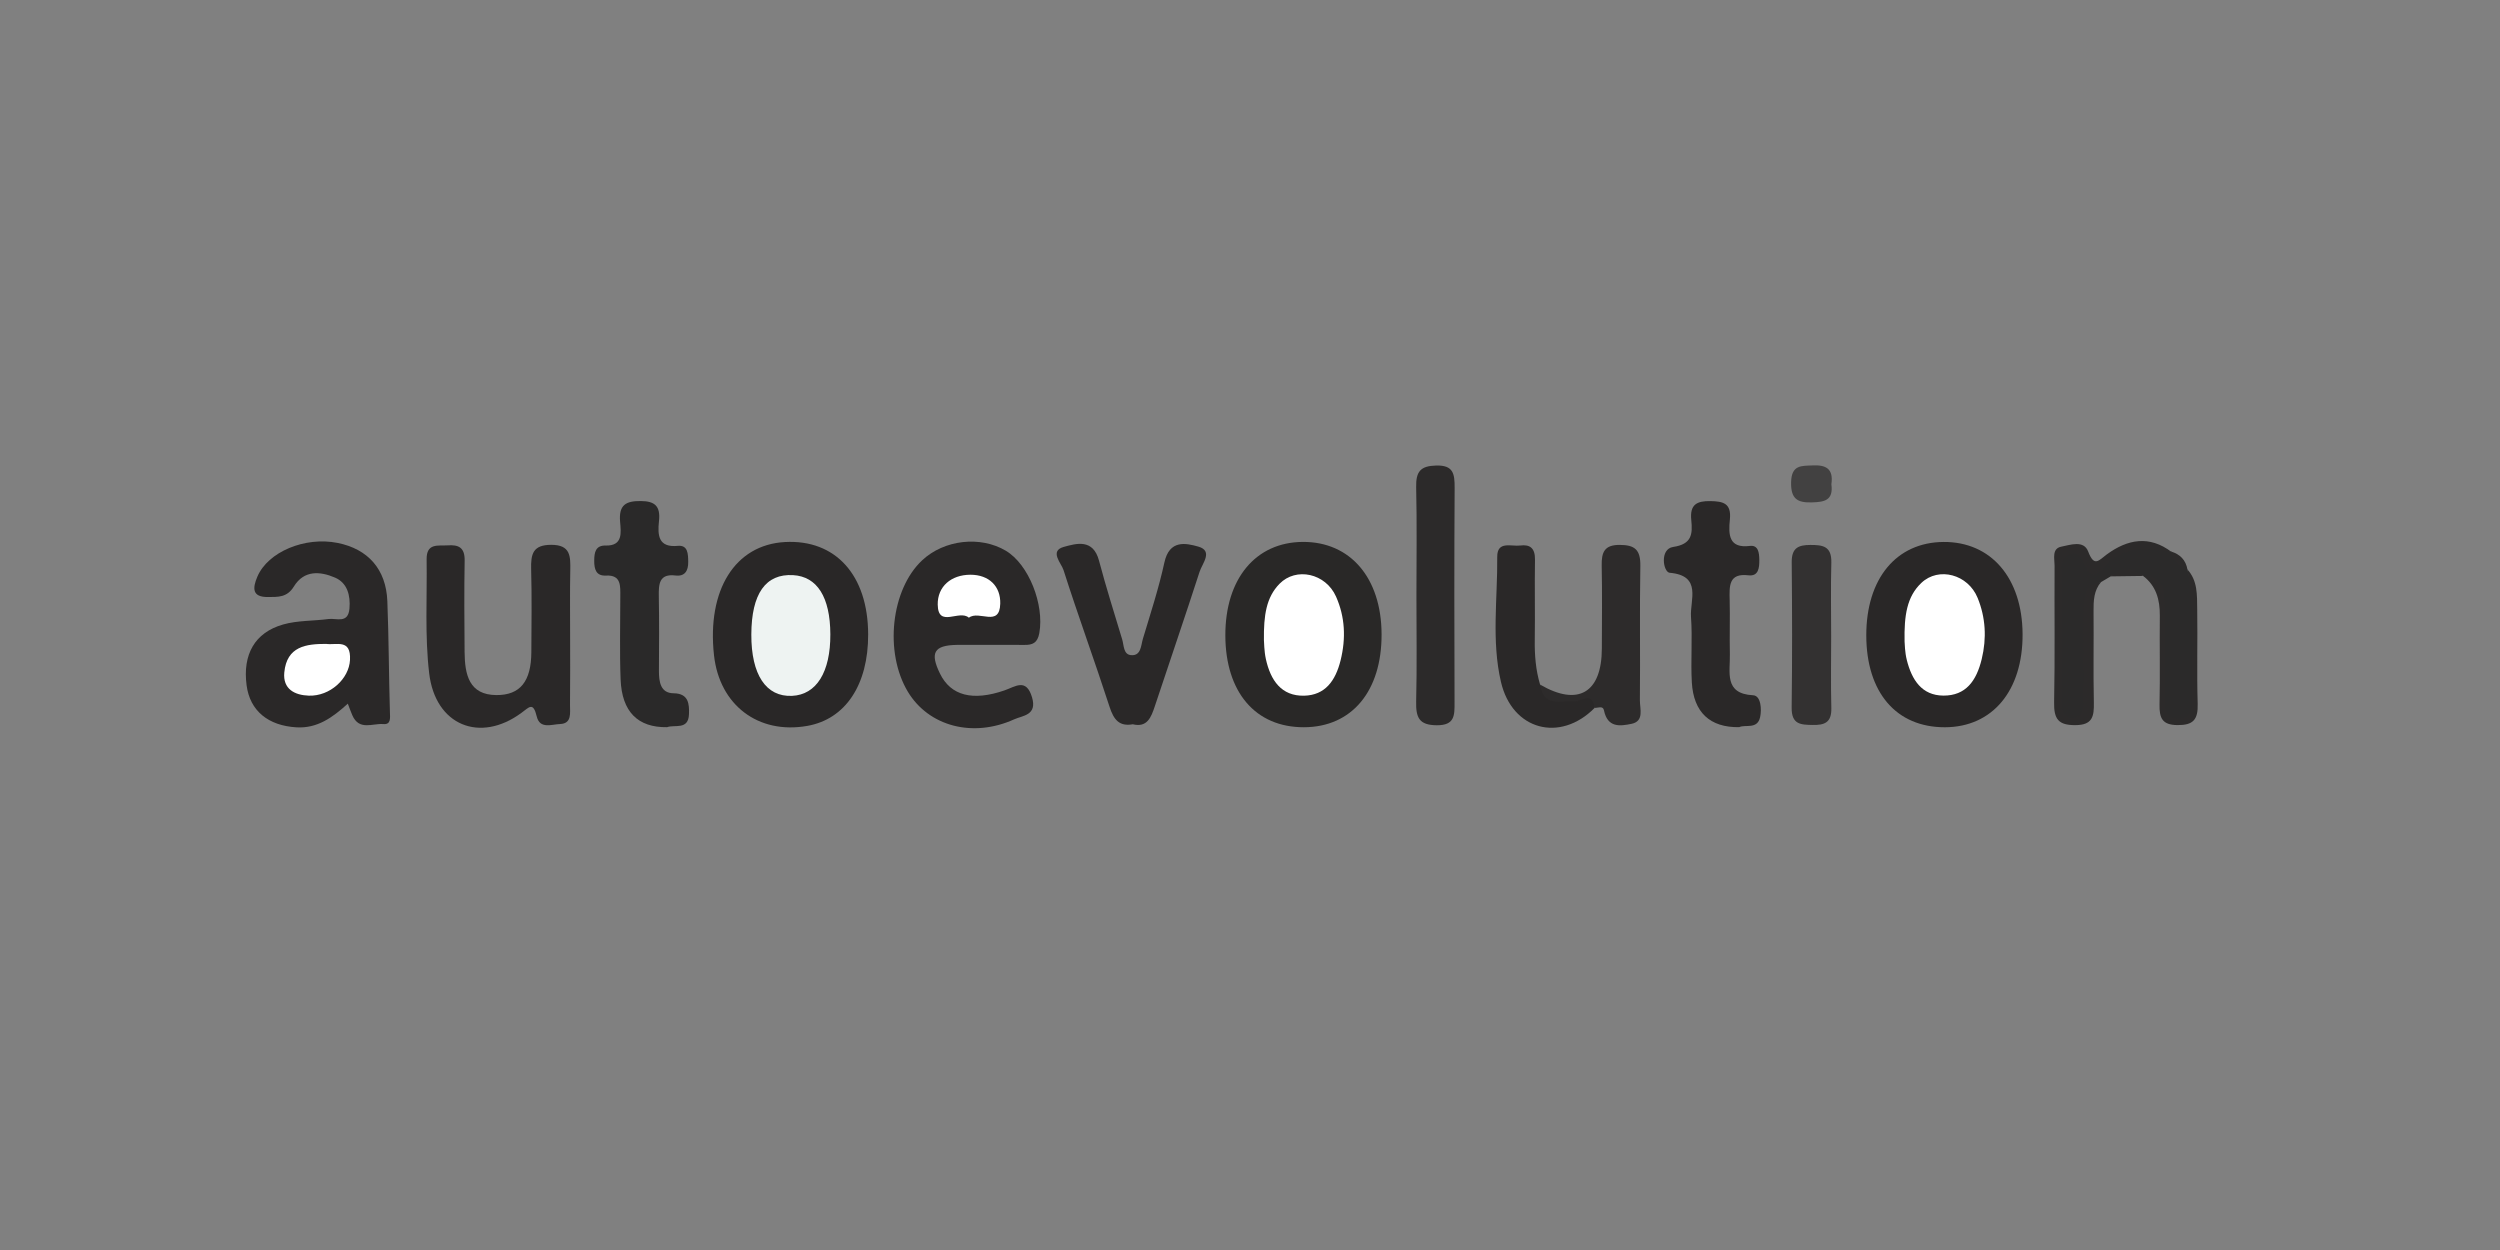 <svg viewBox="0 0 3000 1500" xmlns="http://www.w3.org/2000/svg" data-sanitized-data-name="图层 1" data-name="图层 1" id="图层_1"><rect x="0" y="0" width="3000" height="1500" fill="#808080" stroke="none"/><defs><style>.cls-1{fill:#2a2828;}.cls-2{fill:#292727;}.cls-3{fill:#292827;}.cls-4{fill:#2a2929;}.cls-5{fill:#2c2a2a;}.cls-6{fill:#2b2a2a;}.cls-7{fill:#333131;}.cls-8{fill:#2d2b2b;}.cls-9{fill:#424141;}.cls-10{fill:#fff;}.cls-11{fill:#eef3f2;}</style></defs><title>20230524-131216</title><path d="M417.37,844.37c-18.37,16.77-36.73,29.89-61.58,28.44-33.89-2-55.87-19.72-59.89-50.54-4.79-36.84,9.7-63.1,43.72-72.86,17.46-5,36.4-4.14,54.6-6.59,9.45-1.27,23.5,6,25.13-12.47,1.4-15.93-2.64-30.91-17.29-37.21-17.78-7.65-37.17-9.27-49.41,10.67-8.19,13.36-19.08,12.51-31,12.63-19.1.21-18.8-10.38-12.79-24.48,12.64-29.67,57-48.31,96.25-40.45,36.55,7.31,58.19,31.57,59.71,69.8,1.77,44.41,1.76,88.89,3.1,133.32.23,7.52,1.24,15-7.95,14.26-12.85-1.11-29,8.36-37.23-10.71C421,854.24,419.61,850.17,417.37,844.37Z" class="cls-1"></path><path d="M1183.71,773.88c-11.92,0-23.85-.16-35.76,0-27.18.5-32.26,9.45-19.87,34.65,12.87,26.19,39,33.18,77.36,19.92,13-4.5,26-15.11,33,8.31,6.44,21.73-11.29,21.84-21.49,26.46-49.61,22.5-102.49,8.29-127.43-33-28.58-47.37-20.38-122.89,17.16-157.94,26.41-24.65,69.75-29.57,100.34-11.38,27.44,16.33,46.31,64.4,40.17,98.76-2.17,12.16-8.35,14.34-17.93,14.24C1214.06,773.75,1198.89,773.87,1183.71,773.88Z" class="cls-1"></path><path d="M1041.79,761.25c.15,60.58-27.22,101.72-73.07,109.83C910,881.47,863.37,846.18,856.8,786.29,848.21,708,882,653.86,941.71,650.45,1002.62,647,1041.62,690.15,1041.79,761.25Z" class="cls-2"></path><path d="M1657.9,761c.26,68.39-35.69,111.51-93.12,111.69-58.15.18-94.22-42-94.36-110.24-.13-67.88,36.29-111.83,93-112.16C1620.42,650,1657.65,693.59,1657.9,761Z" class="cls-3"></path><path d="M2239.54,762.57c-.12-68.14,36-111.87,92.76-112.22,57-.34,94.44,43.32,94.79,110.58.36,67.87-36.18,111.67-93.23,111.78C2275.52,872.81,2239.67,831,2239.54,762.57Z" class="cls-2"></path><path d="M684.14,763.45c0,27.4.22,54.79-.13,82.19-.12,9.68,2.64,22.7-12.08,23.21-9.89.34-24.09,6.42-27.83-9.06-4.29-17.79-8.82-11.42-18.38-4.36C576,892.14,522.36,870.48,515,807.91c-5.3-45-2.41-91.1-3.05-136.71-.27-19.94,13.92-16,25.33-16.77,12.67-.89,20.59,2.25,20.3,18.4-.65,36.51-.36,73-.07,109.58.23,27.19,5.34,51.47,38.1,51.69,28.63.19,41.81-16.5,42-51.39.14-33.1.68-66.23-.23-99.3-.51-18.7,2.07-29.6,24.09-29.62,23.39,0,23.15,13.72,22.85,30.9C683.8,710.93,684.15,737.19,684.14,763.45Z" class="cls-1"></path><path d="M1359.36,869.13c-16.23,2.92-22.89-5.51-27.89-20.94-17.82-55-37.72-109.17-55.28-164.21-2.55-8-17.3-22.89.47-27.74,14.72-4,35.08-10.24,42.17,16.61,8.4,31.79,18.37,63.11,27.83,94.58,2.16,7.2,1.29,18.07,10.79,18.77,11.89.88,11.65-11.57,14-19.54,9.13-30.39,19.06-60.65,25.81-91.66,6-27.61,25.8-23.31,40.7-19.08,18.19,5.17,4.75,20.26,1.58,30.07-17.42,53.89-35.82,107.42-53.64,161.17C1381.39,860.88,1376.58,873.37,1359.36,869.13Z" class="cls-1"></path><path d="M800.55,872.62c-35.16.57-54.32-18.52-55.82-57.34-1.29-33-.34-66.14-.36-99.22,0-12.76,1.37-26.32-17.16-25.37-11.81.61-14.19-7.41-14.14-17.8,0-10.13,1.71-18.56,13.75-18.25,20.82.53,18.41-15.45,17.29-28.59-1.73-20.39,7.15-24.91,24.73-24.81,17,.09,23.89,6.12,21.95,23.94-1.9,17.44-.65,32.1,22.52,29.85,12.24-1.19,12.4,9.53,12.56,19.06.19,11.15-4.27,17.86-15.29,16.51-19.52-2.39-20.29,10-20,25.23.54,29.65.31,59.31.15,89-.08,13.62,2,27,17.66,27.11,18.07.18,18.82,13,18.39,25.15C826.07,876.48,809.52,869.18,800.55,872.62Z" class="cls-4"></path><path d="M2087.05,872.6c-35.18.55-54.79-17.85-56.85-53.75-1.49-26.1.91-52.47-1-78.51-1.44-20.12,13.68-49.57-25.54-53-7.86-.68-12.29-28.58,4.12-31,22.45-3.31,23.47-15.31,21.75-32.25-1.92-18.85,6.8-23,22.89-22.77,15.17.27,25.46,2.38,23.44,22.09-1.86,18.23-1.4,34.87,24,31.7,10.14-1.27,11.22,8.31,11.32,16.72.12,9.74-1,20-13.1,18.54-23.7-2.82-22.9,12.72-22.47,29.71.55,21.62-.26,43.28.24,64.9s-7.38,47.52,27.9,49.34c9.52.49,10.41,17.12,8.38,26.31C2108.84,875.72,2094.12,869,2087.05,872.6Z" class="cls-1"></path><path d="M1699.72,714.9c0-43.36.69-86.74-.32-130.08-.44-19,5.16-25.68,23.91-26.19,20.67-.56,22.35,9.71,22.25,26.92-.53,85.58-.4,171.17-.11,256.76.06,16,.5,28.1-21.29,28-21.29-.12-25.24-9.19-24.77-28.72C1700.43,799.37,1699.71,757.13,1699.72,714.9Z" class="cls-5"></path><path d="M2532.86,691.64l-11.6,6.86c-17.09,7.48-14.28,23.71-14.49,38-.51,34.18-.07,68.37-.23,102.55-.07,14.7-1.37,27.52-20.5,27-19.76-.57-15-15.53-15.05-27-.36-51.28-.28-102.56,0-153.84.05-8.58-3.48-20.37,7.33-23.7,10-3.08,20.94-4.19,26.2,11.31,4.32,12.77,14,8.55,20.54,1.59,24.23-25.64,51.71-24.27,80.84-12.15l-.65-.53c6.25,7.65,13.69,14.1,19.79,21.9l-.31-.57c17.73,55.76,5.83,113.23,8.52,169.85.75,15.74-12.34,12.19-21.59,12.94-12.78,1.05-17.09-5.62-17-18.4.26-38.86-.11-77.73.19-116.59.14-18.64-4-33.87-23.09-39.83l.08,0C2558.75,685.66,2545.76,684.85,2532.86,691.64Z" class="cls-6"></path><path d="M2197.4,764.15c0,28.5-.53,57,.2,85.5.46,17.64-8.39,20.57-22.39,20.31s-25.5-.3-25.23-20.92c.76-58.13.62-116.28.07-174.42-.16-17.57,8.48-20.64,22.43-20.68,14.51,0,25.68,1.18,25.12,21.3C2196.79,704.85,2197.39,734.51,2197.4,764.15Z" class="cls-7"></path><path d="M1913.57,849.48c-41.57,42-99,26.68-112.43-31.19-11.49-49.36-4-100-4.46-150-.17-19.67,17-12.26,27.6-13.67,11.9-1.57,17.93,3.31,17.7,17.09-.53,32,.22,63.94-.26,95.89-.28,18.41,1.14,36.39,6.41,54,13.09,19.7,30.63,20.38,50.17,13.2C1911.81,829.76,1919.31,832.15,1913.57,849.48Z" class="cls-1"></path><path d="M1913.57,849.48c-3.1-20.87-16-7.1-24.8-7.79-16-1.26-36.59,7.72-40.64-20.17,45.53,26.54,74,9.94,74.08-43.33.08-33.1.52-66.22-.18-99.31-.35-16.57,3.53-25.06,21.57-25s25.16,5.59,24.81,25.4c-.94,53.63,0,107.3-.55,161-.1,10.22,5.51,25.11-10.06,28.32-13.6,2.81-28.72,5-33.07-16.26C1923.56,846.53,1917.54,849.61,1913.57,849.48Z" class="cls-8"></path><path d="M2605.86,662.33c-30.12-4.39-59.79-8.81-82.75,20.81-8.62,11.12-17.68,5.94-22.1-6-3.11-8.39-6.81-14.22-16.3-12.41-10,1.89-10.53,10.12-10.54,18.26q-.12,80.32,0,160.66c0,10,2.39,18.68,14.39,17.65,10.07-.87,11.31-9.12,11.34-17.45.16-36.46-.18-72.92.36-109.38.23-15.83-.23-33.2,21-36-8.64,10.08-9.1,22.25-9,35,.37,36.42-.42,72.86.36,109.26.38,17.18-1.64,27.32-22.13,27.44-20.26.12-26-7.05-25.55-27.58,1.1-54.61.23-109.26.55-163.89,0-8.36-3.55-20.45,8.23-22.75,10.95-2.14,26.83-8,32.09,5.87,7.26,19.16,12.7,10.62,22.24,3.56C2553.05,647,2579.18,642.15,2605.86,662.33Z" class="cls-5"></path><path d="M2571.71,691.1c23.27-.8,25.78,16.47,26,34.39.49,36.43,0,72.88.27,109.31.09,12-2.9,26.83,15.62,27.32,18.28.5,16.95-13.58,16.77-26.12-.74-51,3.49-102.22-5.71-152.87,12.78,13.64,11.73,31.39,12,48.24.6,37.7-.6,75.45.56,113.13.6,19.46-5.71,25.75-24.22,25.61-18-.14-21.94-8-21.56-24.85.81-35.4-.06-70.85.34-106.27C2592,719.54,2587.3,702.93,2571.71,691.1Z" class="cls-5"></path><path d="M2197.66,581.06c2.66,19.76-8.69,21.36-23.44,21.81-17.11.53-25.4-4-24.89-24.36.53-20.83,12.46-19.4,25.77-20C2190.76,557.72,2200.42,562.17,2197.66,581.06Z" class="cls-9"></path><path d="M2532.86,691.64c12.84-11.44,25.83-10.77,38.93-.52Z" class="cls-5"></path><path d="M2625,683.7c-10-3.87-17.12-10.66-19.79-21.9C2615.88,665,2623,671.81,2625,683.7Z" class="cls-5"></path><path d="M391.25,772.68c12.48,1.79,30.05-6.5,28.75,19.25-1.14,22.63-24,43.73-49.44,42.86-16.88-.58-31.29-7.83-29.41-27.8C344.12,775.46,367.52,772.69,391.25,772.68Z" class="cls-10"></path><path d="M1162.67,741.25c-11.61-10.19-37,12.9-37.4-15.79-.31-21.57,16-35.74,39.25-35.78,22.47,0,36.35,14,35.79,34.73C1199.54,753.31,1174.79,731.85,1162.67,741.25Z" class="cls-10"></path><path d="M901.6,761.4c.17-49,17.15-73.15,50.18-71.23,28.87,1.69,44.43,26.39,44.64,70.86.22,45.49-16.63,72.63-45.93,74C919.23,836.48,901.44,809.69,901.6,761.4Z" class="cls-11"></path><path d="M1516.7,768c-.35-29.77,2.85-51.16,18.62-67.36,20-20.52,55.5-12.67,67.92,15.27,10.86,24.43,12,50.09,5.47,76.5-6.09,24.52-18.52,41.84-43.76,42.42-27.31.63-40.29-18.45-45.9-43.93C1516.88,781,1517,770.59,1516.7,768Z" class="cls-10"></path><path d="M2285.49,769.76c-.62-31.39,2.82-53.9,20.21-70.34,20.74-19.59,55.9-10.28,67.47,18.1,9.57,23.5,11,48.13,4.88,73.44-6.27,25.82-18.9,43.94-46,43.77-25.91-.17-37.88-18.91-43.84-42.54C2285.73,782.45,2285.74,772,2285.49,769.76Z" class="cls-10"></path></svg>
